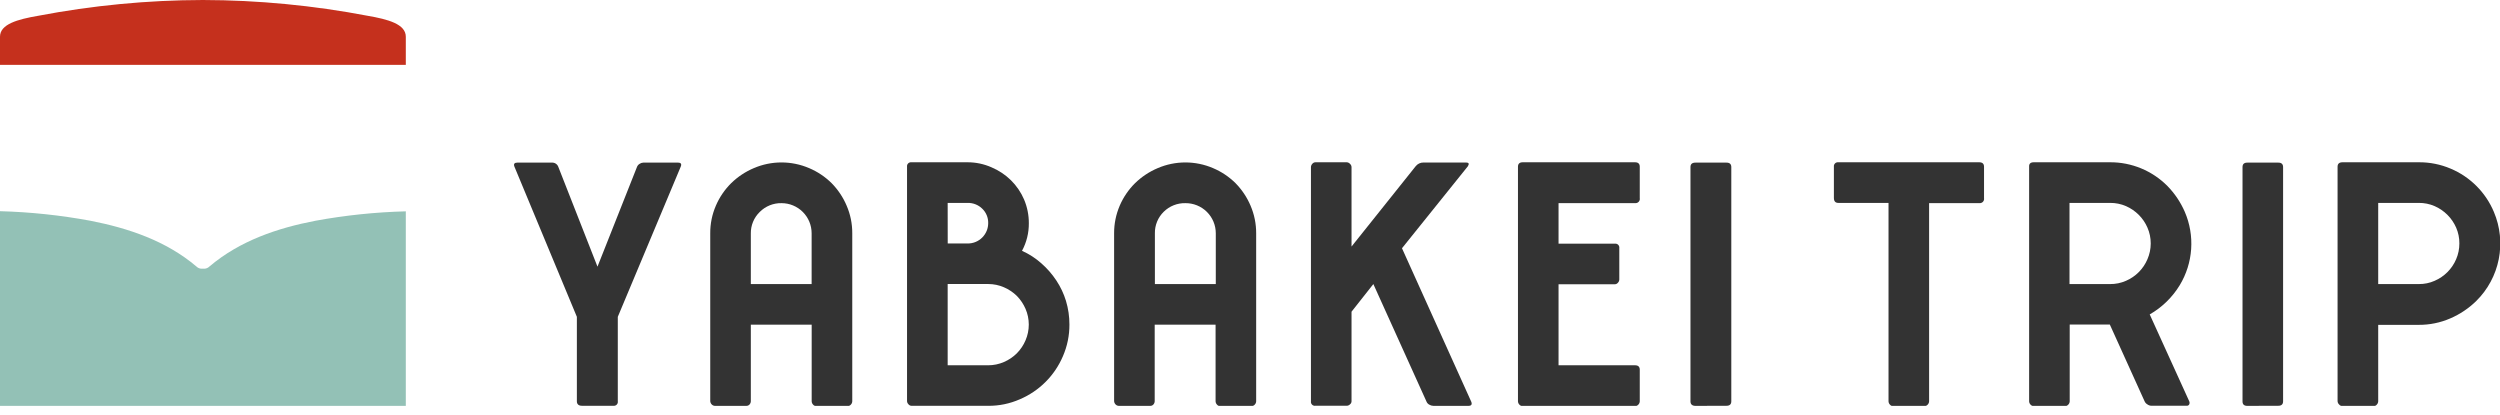 <svg width="253" height="42" viewBox="0 0 253 42" fill="none" xmlns="http://www.w3.org/2000/svg">
<g clip-path="url(#clip0)">
<path d="M64.471 16.874C64.523 16.751 64.614 16.647 64.73 16.58C64.836 16.506 64.961 16.464 65.09 16.458H68.613C68.913 16.458 69.004 16.595 68.887 16.874L62.521 32.063V40.612C62.531 40.673 62.526 40.735 62.507 40.794C62.487 40.853 62.455 40.906 62.411 40.95C62.368 40.994 62.315 41.027 62.257 41.047C62.198 41.066 62.136 41.072 62.075 41.064H58.887C58.567 41.064 58.379 40.911 58.379 40.612V32.063L52.064 16.874C51.947 16.595 52.064 16.458 52.338 16.458H55.841C55.98 16.447 56.12 16.482 56.238 16.557C56.356 16.632 56.447 16.743 56.496 16.874L60.465 26.987L64.471 16.874Z" fill="#333333"/>
<path d="M75.537 41.073H72.359C72.294 41.074 72.229 41.06 72.17 41.032C72.11 41.005 72.057 40.966 72.014 40.916C71.93 40.826 71.882 40.709 71.877 40.586V23.605C71.871 22.645 72.065 21.694 72.446 20.813C72.812 19.96 73.34 19.186 73.999 18.534C74.662 17.887 75.441 17.371 76.294 17.011C77.176 16.634 78.126 16.439 79.086 16.439C80.046 16.439 80.995 16.634 81.878 17.011C82.728 17.369 83.501 17.886 84.157 18.534C84.804 19.191 85.321 19.964 85.68 20.813C86.062 21.696 86.255 22.648 86.249 23.61V40.611C86.245 40.734 86.196 40.852 86.112 40.941C86.069 40.991 86.016 41.031 85.956 41.058C85.897 41.085 85.832 41.099 85.766 41.099H82.594C82.533 41.096 82.474 41.081 82.419 41.053C82.365 41.026 82.317 40.988 82.279 40.941C82.195 40.852 82.146 40.734 82.142 40.611V32.855H75.984V40.611C75.98 40.734 75.931 40.852 75.847 40.941C75.807 40.983 75.759 41.017 75.706 41.039C75.653 41.062 75.595 41.074 75.537 41.073ZM82.137 28.748V23.605C82.137 22.797 81.816 22.023 81.245 21.451C80.674 20.88 79.899 20.559 79.091 20.559C78.681 20.55 78.275 20.625 77.895 20.779C77.515 20.932 77.171 21.162 76.883 21.453C76.592 21.735 76.362 22.074 76.208 22.449C76.053 22.823 75.977 23.225 75.984 23.631V28.748H82.137Z" fill="#333333"/>
<path d="M97.94 16.423C98.765 16.424 99.581 16.597 100.336 16.93C101.069 17.239 101.738 17.683 102.306 18.24C102.871 18.797 103.323 19.46 103.636 20.189C103.958 20.949 104.122 21.766 104.118 22.59C104.127 23.564 103.889 24.525 103.427 25.383C104.137 25.701 104.795 26.125 105.377 26.642C105.96 27.151 106.472 27.737 106.9 28.383C107.325 29.024 107.655 29.723 107.879 30.459C108.111 31.232 108.227 32.034 108.225 32.84C108.232 33.942 108.009 35.033 107.57 36.043C106.735 38.009 105.17 39.574 103.204 40.409C102.198 40.851 101.11 41.076 100.011 41.069H92.244C92.184 41.067 92.125 41.052 92.072 41.024C92.018 40.997 91.971 40.959 91.934 40.911C91.845 40.825 91.794 40.706 91.792 40.581V16.875C91.784 16.813 91.79 16.751 91.809 16.692C91.829 16.633 91.862 16.58 91.906 16.536C91.95 16.493 92.003 16.46 92.062 16.44C92.12 16.42 92.183 16.414 92.244 16.423H97.94ZM95.909 24.641H97.94C98.212 24.642 98.481 24.589 98.733 24.485C98.984 24.381 99.212 24.229 99.404 24.036C99.596 23.843 99.748 23.615 99.852 23.363C99.955 23.112 100.007 22.842 100.006 22.57C100.011 22.3 99.96 22.031 99.856 21.781C99.752 21.531 99.598 21.305 99.402 21.118C99.209 20.928 98.979 20.778 98.727 20.678C98.475 20.578 98.206 20.529 97.935 20.535H95.904L95.909 24.641ZM100.006 36.967C100.553 36.967 101.093 36.855 101.595 36.637C102.083 36.428 102.528 36.129 102.905 35.754C103.278 35.377 103.576 34.933 103.783 34.444C104.001 33.94 104.113 33.397 104.113 32.847C104.113 32.298 104.001 31.755 103.783 31.251C103.573 30.768 103.277 30.328 102.91 29.951C102.531 29.58 102.087 29.282 101.6 29.073C101.099 28.855 100.558 28.743 100.011 28.743H95.904V36.967H100.006Z" fill="#333333"/>
<path d="M116.408 41.073H113.23C113.165 41.074 113.1 41.06 113.04 41.032C112.981 41.005 112.928 40.965 112.885 40.916C112.801 40.826 112.752 40.709 112.748 40.586V23.605C112.744 22.645 112.938 21.695 113.316 20.813C113.683 19.96 114.21 19.186 114.87 18.534C115.535 17.887 116.315 17.371 117.169 17.011C118.052 16.634 119.002 16.439 119.961 16.439C120.921 16.439 121.871 16.634 122.753 17.011C123.603 17.369 124.377 17.886 125.033 18.534C125.679 19.191 126.196 19.964 126.556 20.813C126.935 21.697 127.129 22.649 127.124 23.61V40.611C127.12 40.734 127.071 40.852 126.987 40.941C126.944 40.99 126.891 41.03 126.831 41.057C126.772 41.084 126.707 41.098 126.642 41.099H123.464C123.404 41.097 123.345 41.081 123.292 41.054C123.238 41.027 123.191 40.989 123.154 40.941C123.07 40.852 123.022 40.734 123.017 40.611V32.855H116.855V40.611C116.85 40.734 116.802 40.852 116.718 40.941C116.678 40.984 116.63 41.018 116.577 41.04C116.523 41.063 116.466 41.074 116.408 41.073ZM123.038 28.748V23.605C123.038 23.203 122.958 22.804 122.803 22.433C122.648 22.061 122.421 21.724 122.135 21.441C121.849 21.157 121.509 20.934 121.136 20.782C120.763 20.631 120.364 20.555 119.961 20.559C119.557 20.55 119.155 20.622 118.779 20.771C118.403 20.92 118.061 21.143 117.773 21.427C117.483 21.71 117.253 22.049 117.099 22.423C116.944 22.798 116.868 23.2 116.875 23.605V28.748H123.038Z" fill="#333333"/>
<path d="M148.892 40.657C149.004 40.931 148.892 41.073 148.613 41.073H145.059C144.912 41.07 144.769 41.028 144.643 40.951C144.521 40.887 144.424 40.783 144.369 40.657L138.983 28.747L136.775 31.545V40.611C136.774 40.671 136.759 40.73 136.732 40.784C136.704 40.838 136.665 40.885 136.617 40.921C136.532 41.009 136.415 41.06 136.292 41.063H133.114C133.053 41.072 132.991 41.066 132.933 41.046C132.874 41.026 132.821 40.993 132.778 40.949C132.734 40.905 132.702 40.852 132.683 40.793C132.664 40.734 132.658 40.672 132.668 40.611V16.909C132.672 16.786 132.721 16.669 132.805 16.579C132.842 16.532 132.889 16.493 132.942 16.466C132.996 16.439 133.054 16.424 133.114 16.422H136.292C136.354 16.425 136.415 16.441 136.471 16.468C136.526 16.495 136.576 16.533 136.617 16.579C136.665 16.62 136.704 16.671 136.731 16.728C136.758 16.784 136.773 16.846 136.775 16.909V24.95L143.262 16.828C143.356 16.707 143.477 16.609 143.616 16.543C143.754 16.477 143.906 16.444 144.059 16.447H148.374C148.648 16.447 148.704 16.574 148.547 16.828L141.881 25.123L148.892 40.657Z" fill="#333333"/>
<path d="M154.101 16.422H165.462C165.781 16.422 165.944 16.574 165.944 16.874V20.047C165.957 20.114 165.953 20.183 165.934 20.248C165.914 20.314 165.88 20.374 165.833 20.424C165.786 20.473 165.727 20.511 165.663 20.534C165.598 20.556 165.529 20.563 165.462 20.554H157.725V24.661H163.421C163.482 24.652 163.544 24.657 163.603 24.676C163.662 24.695 163.715 24.727 163.759 24.771C163.803 24.814 163.836 24.867 163.856 24.926C163.876 24.984 163.881 25.047 163.873 25.108V28.285C163.87 28.407 163.821 28.524 163.736 28.61C163.698 28.658 163.65 28.697 163.596 28.724C163.542 28.752 163.482 28.767 163.421 28.768H157.725V36.966H165.462C165.781 36.966 165.944 37.114 165.944 37.413V40.611C165.94 40.734 165.891 40.851 165.807 40.941C165.764 40.99 165.711 41.03 165.651 41.057C165.592 41.084 165.527 41.098 165.462 41.099H154.101C154.035 41.099 153.97 41.085 153.911 41.058C153.851 41.031 153.798 40.991 153.755 40.941C153.671 40.851 153.622 40.734 153.618 40.611V16.874C153.618 16.574 153.781 16.422 154.101 16.422Z" fill="#333333"/>
<path d="M171.584 41.074C171.259 41.074 171.076 40.921 171.076 40.622V16.91C171.076 16.61 171.234 16.458 171.584 16.458H174.726C175.046 16.458 175.208 16.61 175.208 16.91V40.612C175.208 40.911 175.046 41.064 174.726 41.064L171.584 41.074Z" fill="#333333"/>
<path d="M186.031 16.422H200.301C200.621 16.422 200.784 16.575 200.784 16.874V20.047C200.796 20.114 200.793 20.183 200.773 20.249C200.754 20.315 200.719 20.375 200.672 20.424C200.625 20.474 200.567 20.512 200.503 20.534C200.438 20.557 200.369 20.564 200.301 20.555H195.225V40.612C195.221 40.735 195.172 40.852 195.088 40.942C195.045 40.991 194.992 41.031 194.932 41.058C194.873 41.086 194.808 41.099 194.743 41.099H191.565C191.505 41.096 191.446 41.081 191.393 41.054C191.34 41.027 191.293 40.988 191.255 40.942C191.171 40.852 191.122 40.735 191.118 40.612V20.534H186.042C185.742 20.534 185.59 20.372 185.59 20.027V16.874C185.582 16.814 185.587 16.752 185.607 16.695C185.626 16.637 185.658 16.584 185.7 16.541C185.743 16.497 185.795 16.464 185.852 16.443C185.91 16.423 185.971 16.416 186.031 16.422Z" fill="#333333"/>
<path d="M205.809 16.422H213.541C214.619 16.417 215.687 16.627 216.683 17.039C217.679 17.451 218.584 18.058 219.343 18.823C220.086 19.583 220.683 20.473 221.105 21.448C221.614 22.633 221.833 23.923 221.745 25.21C221.657 26.497 221.263 27.744 220.597 28.849C219.849 30.081 218.801 31.103 217.551 31.819L221.551 40.611C221.574 40.66 221.586 40.713 221.586 40.766C221.586 40.82 221.574 40.872 221.551 40.921C221.526 40.97 221.486 41.01 221.437 41.035C221.388 41.061 221.332 41.07 221.277 41.063H217.724C217.575 41.06 217.431 41.01 217.312 40.921C217.189 40.85 217.091 40.742 217.033 40.611L213.515 32.844H209.454V40.611C209.45 40.734 209.401 40.852 209.317 40.941C209.274 40.991 209.221 41.031 209.162 41.058C209.102 41.085 209.037 41.099 208.972 41.099H205.83C205.764 41.099 205.699 41.085 205.64 41.058C205.58 41.031 205.527 40.991 205.484 40.941C205.4 40.852 205.351 40.734 205.347 40.611V16.874C205.327 16.574 205.489 16.422 205.809 16.422ZM213.541 20.534H209.434V28.748H213.541C214.094 28.754 214.643 28.642 215.15 28.418C216.13 27.997 216.909 27.213 217.323 26.23C217.541 25.728 217.653 25.187 217.653 24.641C217.657 24.089 217.544 23.542 217.323 23.037C217.114 22.554 216.816 22.115 216.444 21.742C216.071 21.37 215.632 21.07 215.15 20.859C214.642 20.639 214.094 20.528 213.541 20.534Z" fill="#333333"/>
<path d="M227.425 41.074C227.1 41.074 226.943 40.921 226.943 40.622V16.91C226.943 16.61 227.1 16.458 227.425 16.458H230.567C230.887 16.458 231.049 16.61 231.049 16.91V40.612C231.049 40.911 230.887 41.064 230.567 41.064L227.425 41.074Z" fill="#333333"/>
<path d="M237.07 16.422H244.801C245.898 16.416 246.985 16.633 247.995 17.062C249.975 17.892 251.55 19.467 252.381 21.448C253.02 22.955 253.192 24.62 252.874 26.227C252.556 27.833 251.764 29.308 250.599 30.458C249.84 31.202 248.95 31.799 247.974 32.22C246.967 32.658 245.879 32.881 244.781 32.875H240.674V40.611C240.67 40.734 240.621 40.852 240.537 40.941C240.5 40.988 240.453 41.026 240.399 41.053C240.346 41.081 240.287 41.096 240.228 41.099H237.07C237.005 41.099 236.94 41.085 236.88 41.058C236.82 41.031 236.768 40.991 236.725 40.941C236.631 40.855 236.573 40.738 236.562 40.611V16.874C236.562 16.574 236.725 16.422 237.07 16.422ZM244.801 20.534H240.674V28.748H244.781C245.333 28.754 245.881 28.642 246.385 28.418C247.366 27.996 248.146 27.212 248.563 26.23C248.779 25.728 248.89 25.187 248.888 24.641C248.894 24.089 248.783 23.543 248.563 23.037C248.137 22.062 247.359 21.285 246.385 20.859C245.879 20.639 245.333 20.528 244.781 20.534H244.801Z" fill="#333333"/>
<path d="M31.941 22.337C28.073 23.078 24.265 24.367 21.199 26.966C21.072 27.092 20.905 27.171 20.727 27.19H20.341C20.165 27.171 20 27.092 19.874 26.966C16.803 24.367 13.001 23.093 9.137 22.337C6.121 21.779 3.066 21.456 -0 21.372L-0 41.074H41.068V21.387C38.006 21.467 34.954 21.784 31.941 22.337Z" fill="#93C1B6"/>
<path d="M37.215 1.599C31.717 0.549 26.132 0.013 20.534 0C14.938 0.013 9.355 0.549 3.858 1.599C1.802 1.954 -0 2.437 -0 3.716V6.564H41.068V3.716C41.068 2.437 39.266 1.954 37.215 1.599Z" fill="#C5301D"/>
</g>
<defs>
<clipPath id="clip0">
<rect x="-0" width="253" height="41.074" fill="white"/>
</clipPath>
</defs>
</svg>
